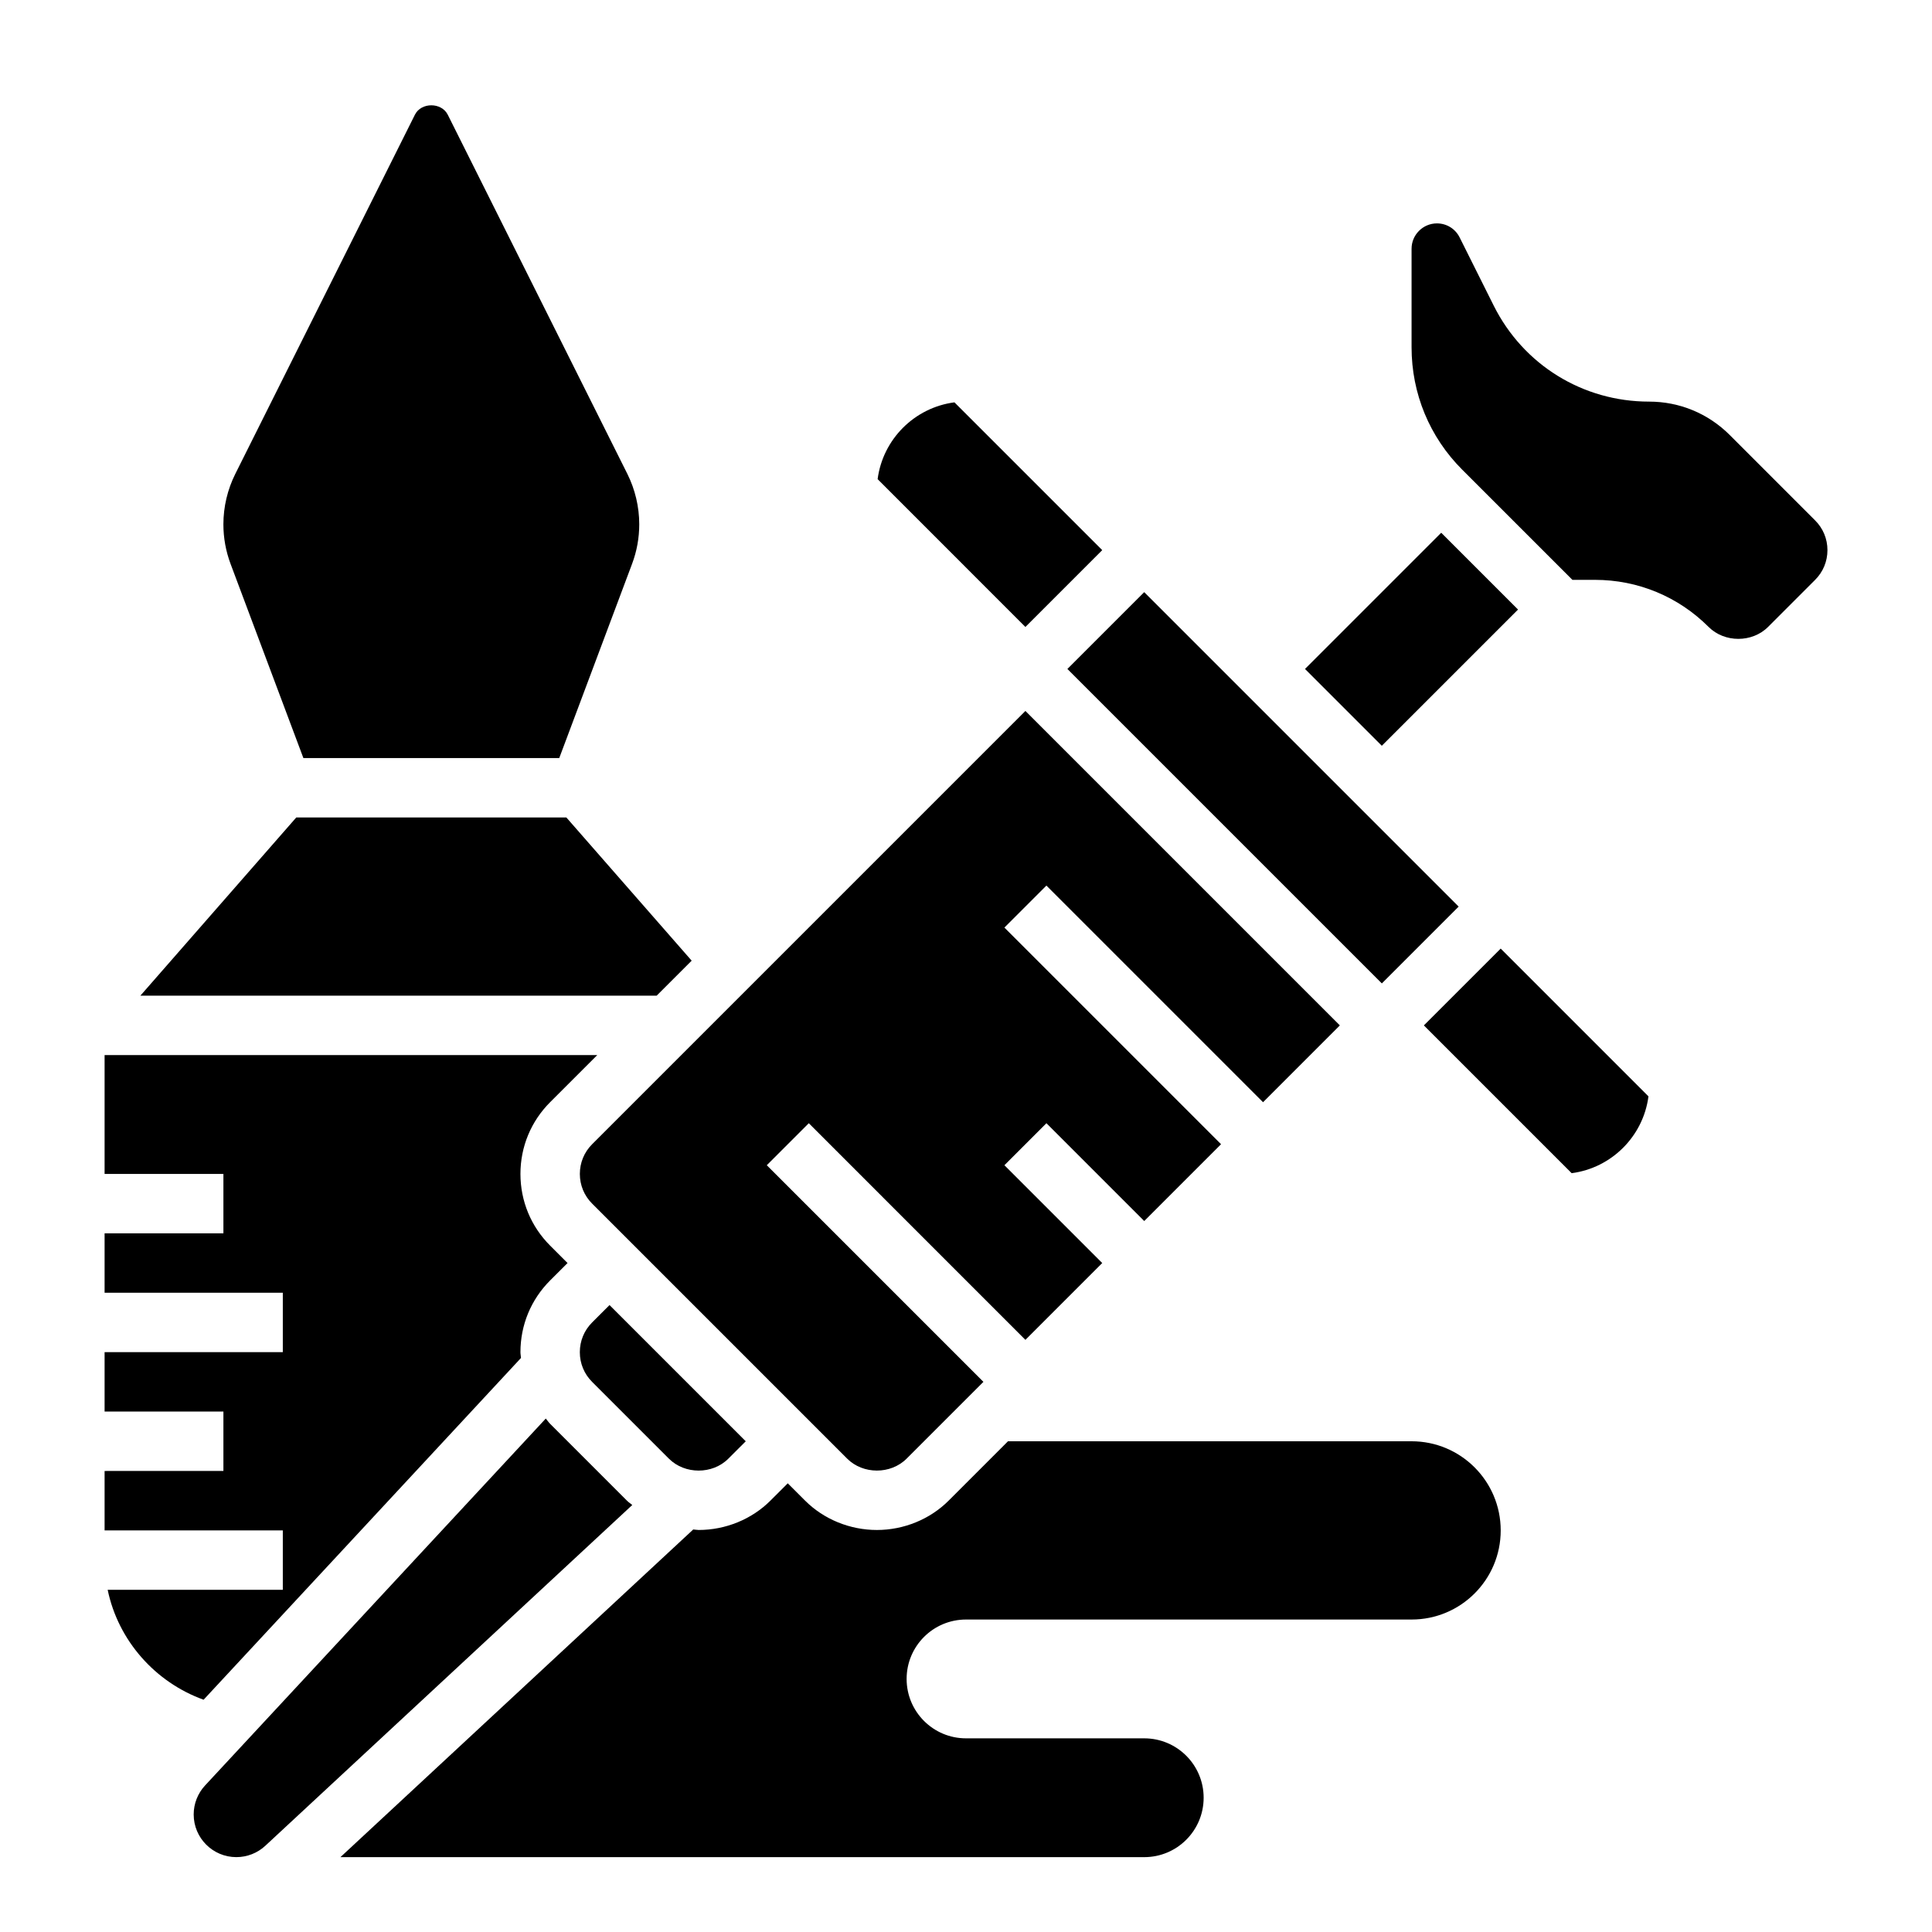 <?xml version="1.0" encoding="UTF-8"?>
<!-- Uploaded to: ICON Repo, www.iconrepo.com, Generator: ICON Repo Mixer Tools -->
<svg fill="#000000" width="800px" height="800px" version="1.1" viewBox="144 144 512 512" xmlns="http://www.w3.org/2000/svg">
 <g>
  <path d="m518.08 525.95h-106.95l-15.742 15.742c-4.938 4.938-11.863 7.769-19.004 7.769-7.133 0-14.051-2.824-18.996-7.754l-4.621-4.617-4.613 4.606c-4.938 4.93-11.863 7.762-19.004 7.762-0.48 0-0.953-0.109-1.434-0.133l-93.5 86.836h213.02c8.699 0 15.742-7.047 15.742-15.742 0-8.699-7.047-15.742-15.742-15.742h-47.23c-8.699 0-15.742-7.047-15.742-15.742 0-8.699 7.047-15.742 15.742-15.742h118.08c13.043 0 23.617-10.57 23.617-23.617-0.004-13.051-10.578-23.625-23.621-23.625z"/>
  <path d="m310.16 541.7-20.367-20.367c-0.434-0.434-0.754-0.945-1.156-1.402l-90.285 97.23c-1.941 2.086-3.023 4.832-3.023 7.691 0 6.242 5.062 11.305 11.305 11.305 2.852 0 5.606-1.078 7.691-3.023l97.234-90.293c-0.453-0.395-0.973-0.707-1.398-1.141z"/>
  <path d="m297.66 502.34c0 2.977 1.148 5.769 3.258 7.871l20.355 20.355c4.211 4.203 11.531 4.211 15.742 0l4.617-4.613-36.102-36.098-4.613 4.609c-2.109 2.106-3.258 4.898-3.258 7.875z"/>
  <path d="m327.3 398.59-33.211-37.953h-71.574l-41.32 47.234h136.82z"/>
  <path d="m282.07 503.87c-0.031-0.52-0.148-1.016-0.148-1.535 0-7.188 2.793-13.934 7.871-19.012l4.613-4.606-4.613-4.613c-5.078-5.07-7.871-11.816-7.871-19.004s2.793-13.934 7.871-19.012l12.484-12.477h-130.56v31.488h31.488v15.742l-31.488 0.004v15.742h47.23v15.742l-47.23 0.004v15.742h31.488v15.742l-31.488 0.004v15.742h47.23v15.742l-46.414 0.004c2.793 13.484 12.625 24.527 25.426 29.133z"/>
  <path d="m436.1 289.79-39.164-39.164c-10.578 1.379-18.98 9.777-20.355 20.355l39.16 39.168z"/>
  <path d="m224.4 344.89h67.809l19.301-51.469c1.262-3.359 1.898-6.887 1.898-10.477 0-4.613-1.094-9.227-3.148-13.352l-47.602-95.195c-1.66-3.32-7.047-3.32-8.699 0l-47.609 95.203c-2.055 4.117-3.148 8.73-3.148 13.344 0 3.59 0.637 7.109 1.898 10.484z"/>
  <path d="m489.84 321.28 36.098-36.098 20.355 20.355-36.098 36.098z"/>
  <path d="m521.34 415.74 39.164 39.164c10.578-1.379 18.98-9.777 20.355-20.355l-39.16-39.164z"/>
  <path d="m478.72 436.1 20.355-20.359-83.332-83.332-114.82 114.82c-2.109 2.102-3.258 4.898-3.258 7.871 0 2.977 1.148 5.769 3.258 7.871l67.59 67.59c4.211 4.203 11.531 4.211 15.742 0l20.359-20.355-57.41-57.41 11.133-11.133 57.406 57.41 20.359-20.355-25.922-25.922 11.133-11.133 25.918 25.922 20.355-20.355-57.41-57.41 11.133-11.133z"/>
  <path d="m625.03 281.92-22.633-22.641c-5.715-5.707-13.301-8.848-21.379-8.848-17.547 0-33.305-9.738-41.156-25.41l-9.047-18.105c-1.137-2.293-3.445-3.715-6.012-3.715-3.699 0-6.723 3.016-6.723 6.723v26.113c0 12.258 4.769 23.781 13.438 32.449l29.184 29.18h5.969c11.383 0 22.09 4.434 30.133 12.484 4.211 4.203 11.531 4.211 15.742 0l12.484-12.484c2.109-2.106 3.262-4.898 3.262-7.875 0-2.973-1.152-5.769-3.262-7.871z"/>
  <path d="m426.87 321.28 20.355-20.355 83.332 83.332-20.355 20.355z"/>
 </g>
</svg>